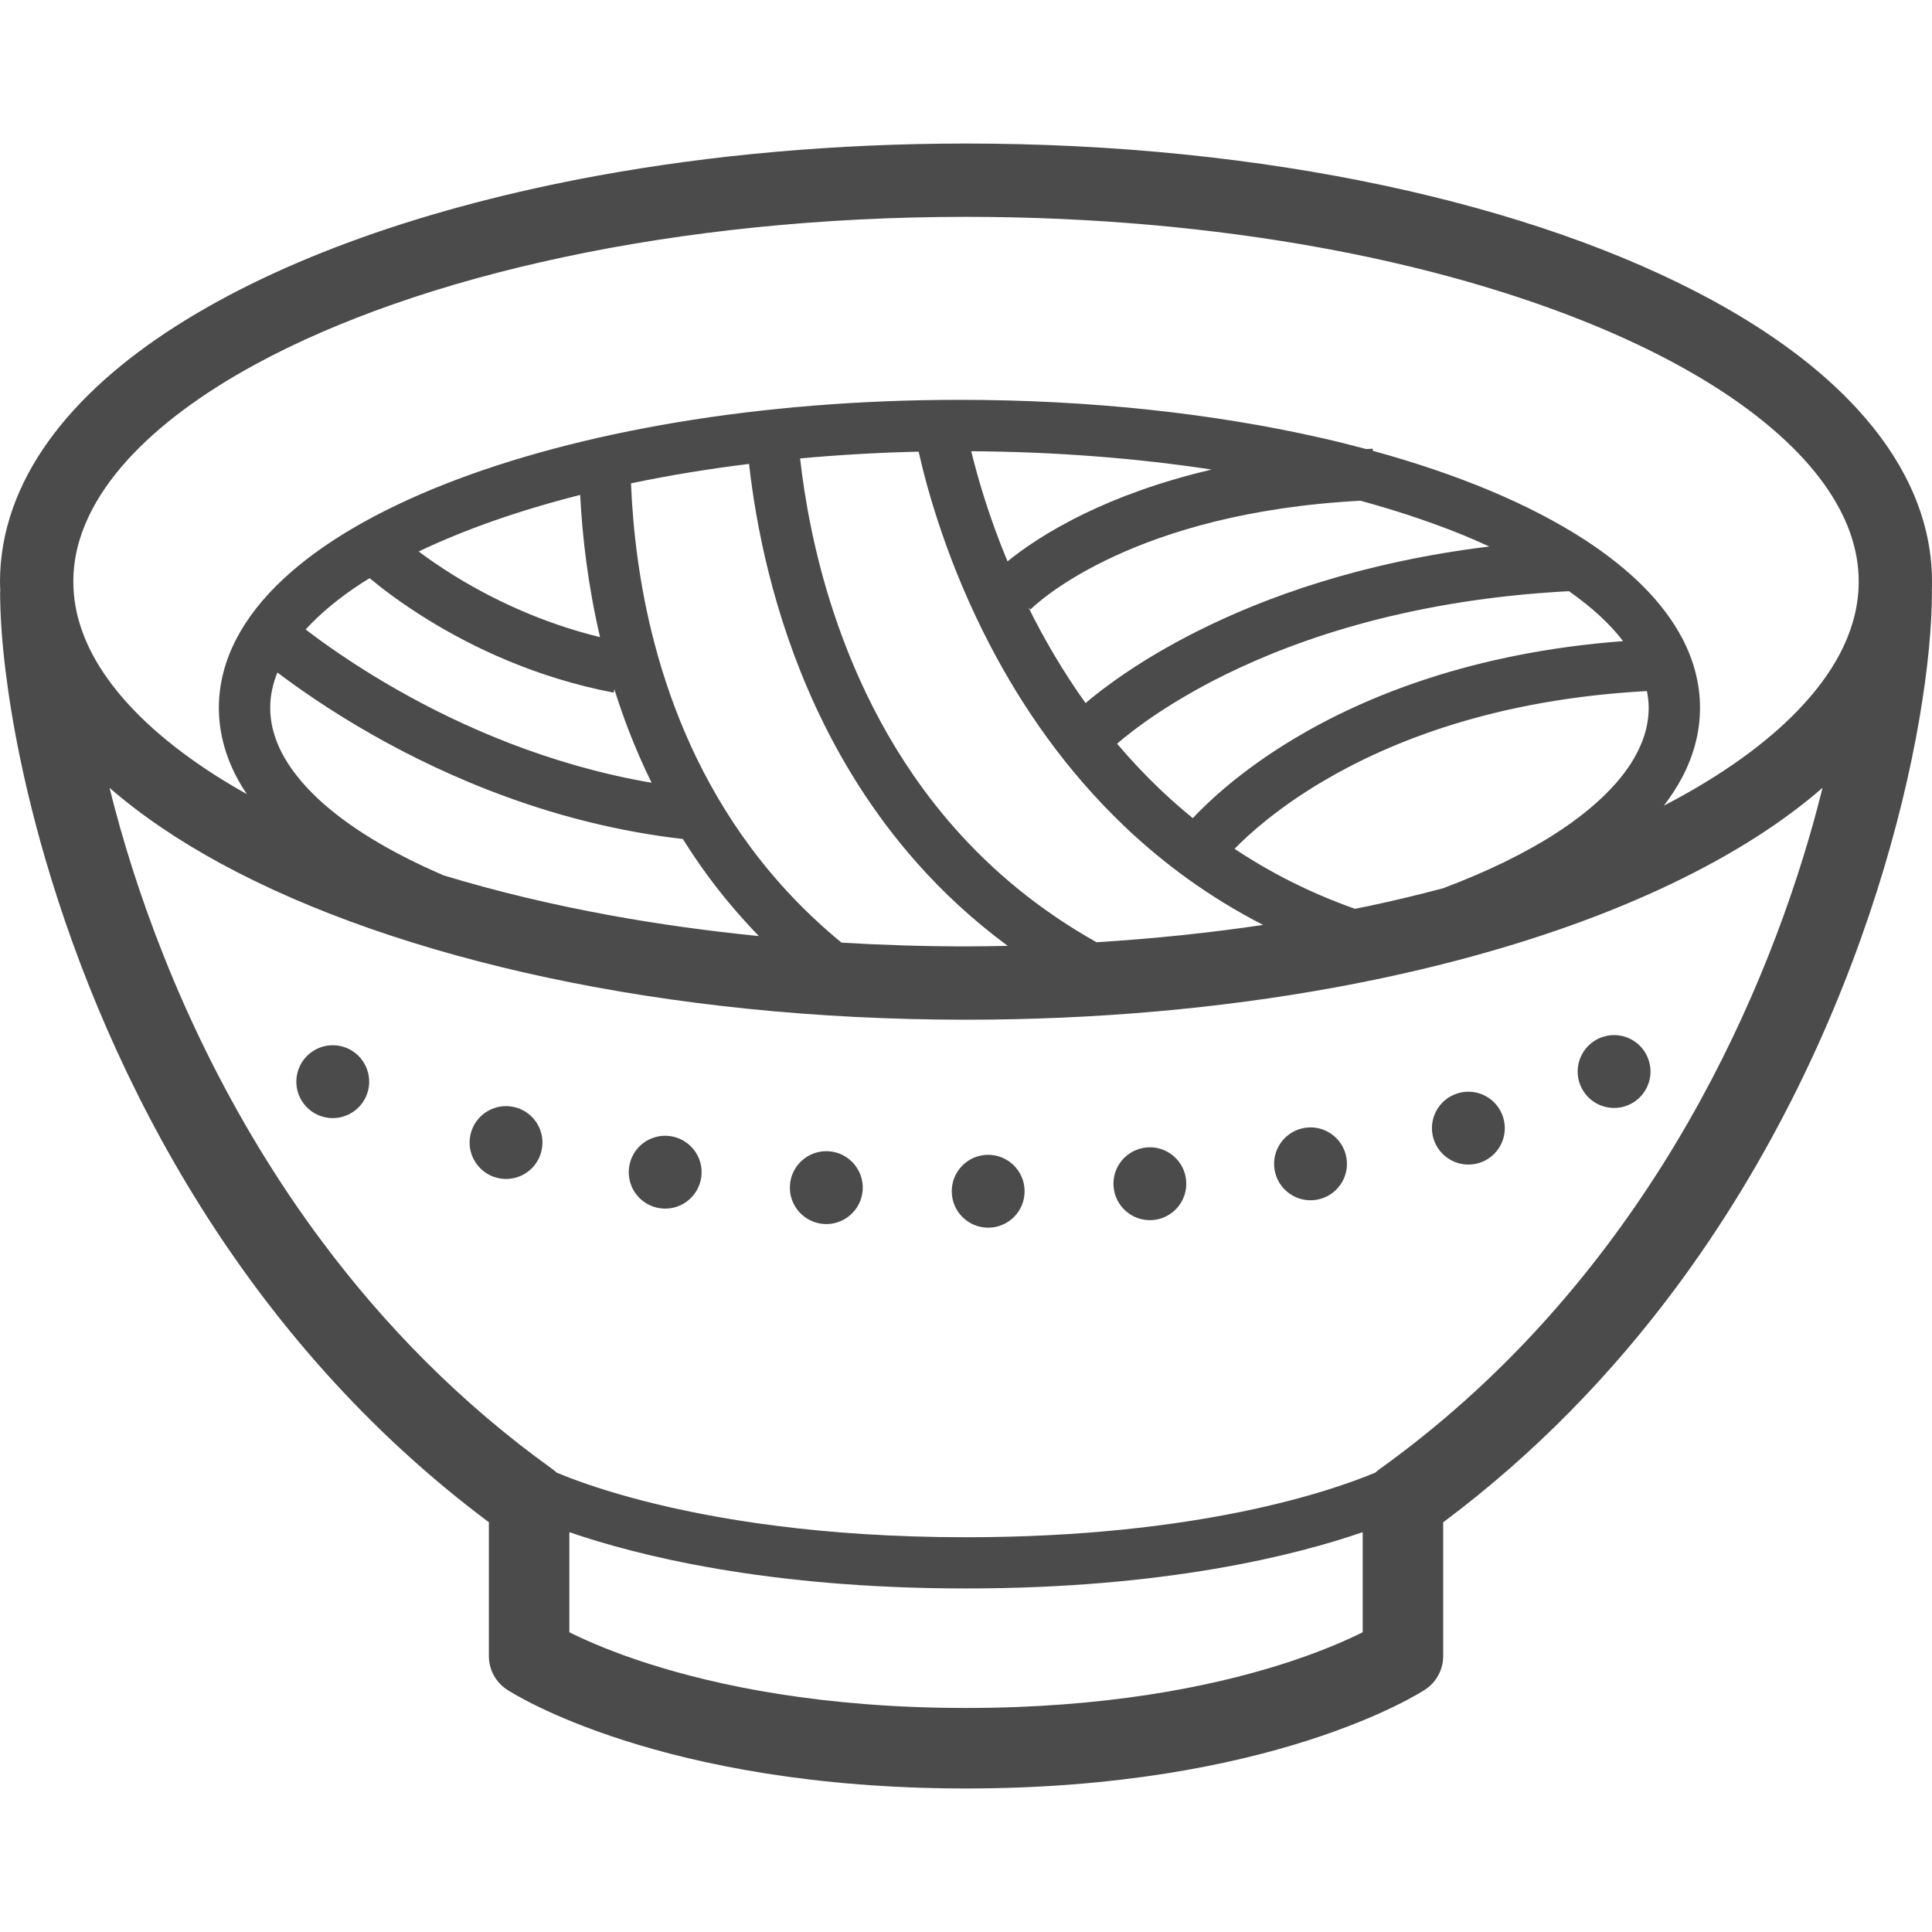 <!--?xml version="1.0" encoding="utf-8"?-->
<!-- Generator: Adobe Illustrator 18.1.1, SVG Export Plug-In . SVG Version: 6.00 Build 0)  -->

<svg version="1.1" id="_x32_" xmlns="http://www.w3.org/2000/svg" xmlns:xlink="http://www.w3.org/1999/xlink" x="0px" y="0px" viewBox="0 0 512 512" style="width: 256px; height: 256px; opacity: 1;" xml:space="preserve">
<style type="text/css">
	.st0{fill:#4B4B4B;}
</style>
<g>
	<path class="st0" d="M425.026,274.702c-5.122,1.514-8.043,6.883-6.536,11.999c1.507,5.109,6.883,8.03,11.992,6.523
		c5.109-1.507,8.044-6.876,6.523-11.992C435.497,276.116,430.134,273.195,425.026,274.702z" style="fill: rgb(75, 75, 75);"></path>
	<path class="st0" d="M512,154.133c0.013-8.871-2.108-17.528-5.936-25.592c-3.348-7.076-7.99-13.727-13.686-19.963
		c-9.965-10.911-23.144-20.603-38.898-29.16c-23.637-12.819-53.131-23.104-86.667-30.254C333.276,42.02,295.712,38.038,256,38.038
		c-34.563,0-67.525,3.022-97.606,8.518c-45.128,8.27-83.758,21.983-111.839,39.912c-14.046,8.985-25.492,19.056-33.643,30.355
		c-4.068,5.649-7.296,11.618-9.51,17.875C1.187,140.946,0,147.483,0,154.133c0,0.867,0.04,1.734,0.08,2.594L0.027,156.7
		c0,5.996,0.454,13.086,1.454,21.164c1.734,14.12,5.109,31.227,10.618,50.07c8.27,28.253,21.343,60.388,41.046,91.783
		c18.848,30.028,43.82,59.361,76.409,83.686v35.45c0,3.608,1.8,6.949,4.815,8.924c0.72,0.467,10.912,7.03,31.054,13.46
		c20.143,6.436,50.224,12.726,90.576,12.726c40.366,0,70.446-6.29,90.589-12.726c20.13-6.43,30.334-12.992,31.055-13.46
		c3.015-1.975,4.816-5.316,4.816-8.924v-35.43c24.478-18.275,44.661-39.385,61.175-61.482c26.252-35.15,43.26-72.754,53.785-105.829
		c5.256-16.548,8.884-31.969,11.205-45.441c2.321-13.486,3.362-24.992,3.362-33.97l-0.04,0.007
		C511.986,155.853,512,154.993,512,154.133z M361.129,432.563c-4.455,2.227-11.992,5.569-22.744,8.89
		c-18.155,5.609-45.421,11.172-82.385,11.178c-38.138-0.006-65.951-5.929-84.079-11.719c-9.071-2.888-15.701-5.756-19.996-7.836
		c-0.374-0.18-0.708-0.347-1.041-0.514v-26.526c17.648,6.096,52.318,14.927,105.116,14.92c52.798,0.007,87.481-8.824,105.129-14.92
		V432.563z M479.438,221.951c-7.79,26.619-20.169,57-38.645,86.427c-18.476,29.426-43.02,57.886-75.208,80.971
		c-0.387,0.28-0.747,0.587-1.094,0.901c-11.446,4.795-46.875,17.128-108.491,17.134c-38.672,0-67.031-4.875-85.627-9.677
		c-9.298-2.401-16.154-4.789-20.623-6.544c-0.84-0.333-1.561-0.627-2.241-0.913c-0.334-0.314-0.694-0.621-1.08-0.901
		c-24.518-17.588-44.608-38.291-60.962-60.181c-24.531-32.816-40.632-68.318-50.544-99.52c-2.294-7.223-4.242-14.207-5.896-20.87
		c8.378,7.283,18.276,13.973,29.507,20.083c23.638,12.819,53.118,23.09,86.654,30.247c33.536,7.144,71.113,11.125,110.812,11.125
		c34.576,0,67.538-3.022,97.619-8.518c45.128-8.27,83.746-21.983,111.839-39.918c6.43-4.109,12.272-8.45,17.542-13.033
		C481.932,213.033,480.758,217.442,479.438,221.951z M113.507,164.297c11.632,7.157,28.4,15.294,49.129,19.263l0.174-0.921
		c1.121,3.595,2.375,7.216,3.775,10.858c1.788,4.635,3.815,9.298,6.096,13.94c-27.052-4.622-50.277-14.901-67.271-24.558
		c-9.631-5.463-17.261-10.719-22.437-14.58c-0.708-0.52-1.361-1.014-1.975-1.48c3.828-4.196,8.804-8.364,14.94-12.34
		c0.654-0.427,1.334-0.84,2.014-1.26C100.941,155.713,106.224,159.815,113.507,164.297z M110.959,146.155
		c12.032-5.763,26.506-10.872,42.793-14.994c0.56,10.998,2.041,23.911,5.269,37.69c-15.874-3.874-28.987-10.358-38.392-16.14
		C116.748,150.324,113.493,148.049,110.959,146.155z M342.788,195.865c-13.994,8.411-22.611,16.602-26.68,20.957
		c-3.041-2.474-5.936-5.029-8.684-7.644c-4.095-3.902-7.884-7.95-11.392-12.092c4.015-3.462,13.446-10.805,28.747-18.335
		c19.956-9.812,49.903-19.91,91.003-22.084c3.135,2.214,5.976,4.462,8.417,6.749c2.294,2.148,4.268,4.322,5.936,6.49
		C390.25,172.908,361.636,184.54,342.788,195.865z M436.458,183.139c0.267,1.468,0.467,2.942,0.467,4.422
		c-0.014,3.996-1,7.917-3.095,11.952c-3.614,7.05-10.805,14.38-21.236,21.143c-8.218,5.349-18.408,10.324-30.16,14.74
		c-6.35,1.694-12.913,3.268-19.662,4.702c-1.214,0.266-2.482,0.487-3.709,0.74c-11.952-4.229-22.517-9.658-31.895-15.9
		c3.869-3.949,11.486-10.839,23.491-17.928C368.68,196.379,396.506,185.3,436.458,183.139z M317.215,167.325
		c-15.007,7.544-24.705,14.907-29.534,18.996c-6.043-8.464-11.032-17.062-15.114-25.305l0.52,0.507l0.067-0.067
		c0.734-0.727,7.63-7.344,22.264-14.093c14.046-6.477,35.256-13.08,65.124-14.667c9.044,2.481,17.488,5.256,25.185,8.297
		c3.135,1.241,6.109,2.522,8.977,3.836C360.889,148.957,335.224,158.255,317.215,167.325z M287.415,136.104
		c-10.005,4.842-16.661,9.605-20.41,12.666c-0.694-1.681-1.374-3.335-1.988-4.949c-3.748-9.724-6.15-18.182-7.63-24.238
		c22.45,0.14,43.927,1.854,63.71,4.856C307.237,127.68,296.059,131.915,287.415,136.104z M262.523,171.287
		c8.284,15.82,19.742,32.722,35.523,47.742c10.285,9.798,22.45,18.775,36.684,26.086c-14.153,2.101-28.92,3.642-44.14,4.588
		c-15.274-8.584-27.586-18.935-37.538-30.194c-16.034-18.128-26.012-38.631-32.202-57.427c-5.109-15.514-7.604-29.84-8.817-40.592
		c10.178-0.934,20.663-1.548,31.415-1.794C245.795,130.135,251.224,149.71,262.523,171.287z M216.021,186.981
		c6.456,14.013,15.14,28.3,26.839,41.533c6.937,7.864,14.98,15.341,24.198,22.151c-3.668,0.073-7.35,0.14-11.058,0.14
		c-11.192,0-22.197-0.361-32.989-0.994c-9.538-7.838-17.475-16.348-24.065-25.232c-12.939-17.401-20.796-36.23-25.478-53.992
		c-4.122-15.64-5.763-30.421-6.243-42.5c9.924-2.074,20.369-3.802,31.281-5.149C200.32,139.065,204.803,162.596,216.021,186.981z
		 M98.686,194.712c20.144,11.432,48.597,23.777,82.279,27.633c2.188,3.481,4.522,6.943,7.056,10.351
		c3.909,5.262,8.284,10.398,13.086,15.374c-13.553-1.36-26.679-3.181-39.219-5.469c-15.727-2.862-30.561-6.443-44.287-10.605
		c-14.154-6.07-25.519-13.033-33.269-20.276c-4.349-4.062-7.55-8.178-9.644-12.206c-2.081-4.035-3.082-7.957-3.082-11.952
		c0-3.128,0.64-6.21,1.908-9.344C79.09,182.439,87.628,188.429,98.686,194.712z M488.509,171.413
		c-2.388,5.05-5.883,10.145-10.485,15.174c-8.03,8.824-19.49,17.415-33.816,25.192c-1.067,0.58-2.174,1.154-3.268,1.727
		c1.908-2.487,3.588-5.062,4.976-7.737c2.962-5.696,4.616-11.872,4.602-18.208c0.014-6.33-1.64-12.506-4.602-18.208
		c-5.216-9.991-14.207-18.649-25.919-26.286c-14.674-9.524-33.803-17.468-56.174-23.591l-0.026-0.56
		c-0.587,0.02-1.16,0.06-1.747,0.087c-3.895-1.047-7.884-2.041-11.979-2.968c-28.32-6.43-61.002-10.077-95.805-10.077
		c-53.051,0.013-101.1,8.437-136.463,22.376c-17.689,7.004-32.256,15.36-42.754,25.139c-5.243,4.896-9.471,10.178-12.432,15.881
		c-2.962,5.702-4.616,11.878-4.616,18.208c0,6.336,1.654,12.512,4.616,18.208c0.827,1.601,1.787,3.155,2.814,4.682
		c-2.921-1.641-5.749-3.315-8.417-5.022c-12.513-7.99-22.09-16.648-28.334-25.339c-3.134-4.342-5.442-8.684-6.963-12.992
		c-1.521-4.315-2.281-8.598-2.281-12.966c0-5.81,1.334-11.499,4.069-17.282c2.388-5.042,5.883-10.131,10.472-15.174
		c8.044-8.817,19.502-17.415,33.83-25.185c21.49-11.672,49.356-21.496,81.438-28.32C181.325,61.336,217.609,57.467,256,57.467
		c33.442,0,65.27,2.928,94.124,8.197c43.273,7.89,79.851,21.15,104.876,37.178c12.512,7.99,22.09,16.648,28.333,25.339
		c3.121,4.342,5.429,8.684,6.963,12.992c1.521,4.315,2.281,8.598,2.281,12.96C492.564,159.948,491.23,165.631,488.509,171.413z" style="fill: rgb(75, 75, 75);"></path>
	<path class="st0" d="M386.408,289.709c-5.122,1.508-8.044,6.876-6.536,11.985c1.52,5.122,6.883,8.044,11.992,6.537
		c5.122-1.507,8.044-6.883,6.523-11.992C396.879,291.123,391.516,288.201,386.408,289.709z" style="fill: rgb(75, 75, 75);"></path>
	<path class="st0" d="M345.696,298.907c-5.256,0.887-8.804,5.87-7.911,11.125c0.881,5.262,5.87,8.804,11.126,7.917
		c5.256-0.887,8.804-5.876,7.91-11.125C355.927,301.561,350.951,298.019,345.696,298.907z" style="fill: rgb(75, 75, 75);"></path>
	<path class="st0" d="M303.929,304.076c-5.309,0.447-9.271,5.109-8.818,10.418c0.44,5.316,5.096,9.264,10.418,8.83
		c5.309-0.44,9.258-5.108,8.818-10.424C313.907,307.591,309.238,303.636,303.929,304.076z" style="fill: rgb(75, 75, 75);"></path>
	<path class="st0" d="M261.763,306.037c-5.336,0.066-9.605,4.442-9.538,9.771c0.054,5.329,4.429,9.605,9.765,9.538
		c5.336-0.06,9.604-4.428,9.538-9.765C271.46,310.252,267.098,305.984,261.763,306.037z" style="fill: rgb(75, 75, 75);"></path>
	<path class="st0" d="M136.397,293.411c-5.189-1.267-10.405,1.908-11.672,7.084c-1.267,5.189,1.921,10.404,7.097,11.672
		c5.176,1.261,10.404-1.914,11.658-7.096C144.748,299.894,141.573,294.671,136.397,293.411z" style="fill: rgb(75, 75, 75);"></path>
	<path class="st0" d="M177.576,301.075c-5.282-0.721-10.151,2.981-10.858,8.264c-0.734,5.282,2.961,10.144,8.257,10.872
		c5.269,0.72,10.138-2.975,10.872-8.264C186.567,306.671,182.859,301.802,177.576,301.075z" style="fill: rgb(75, 75, 75);"></path>
	<path class="st0" d="M219.53,305.09c-5.322-0.3-9.885,3.762-10.192,9.084c-0.307,5.322,3.762,9.891,9.084,10.198
		c5.322,0.307,9.898-3.761,10.205-9.09C228.921,309.965,224.852,305.396,219.53,305.09z" style="fill: rgb(75, 75, 75);"></path>
	<path class="st0" d="M90.469,277.27c-5.176-1.261-10.392,1.914-11.659,7.096c-1.268,5.182,1.908,10.398,7.083,11.672
		c5.19,1.254,10.405-1.92,11.672-7.097C98.82,283.76,95.658,278.537,90.469,277.27z" style="fill: rgb(75, 75, 75);"></path>
</g>
</svg>
